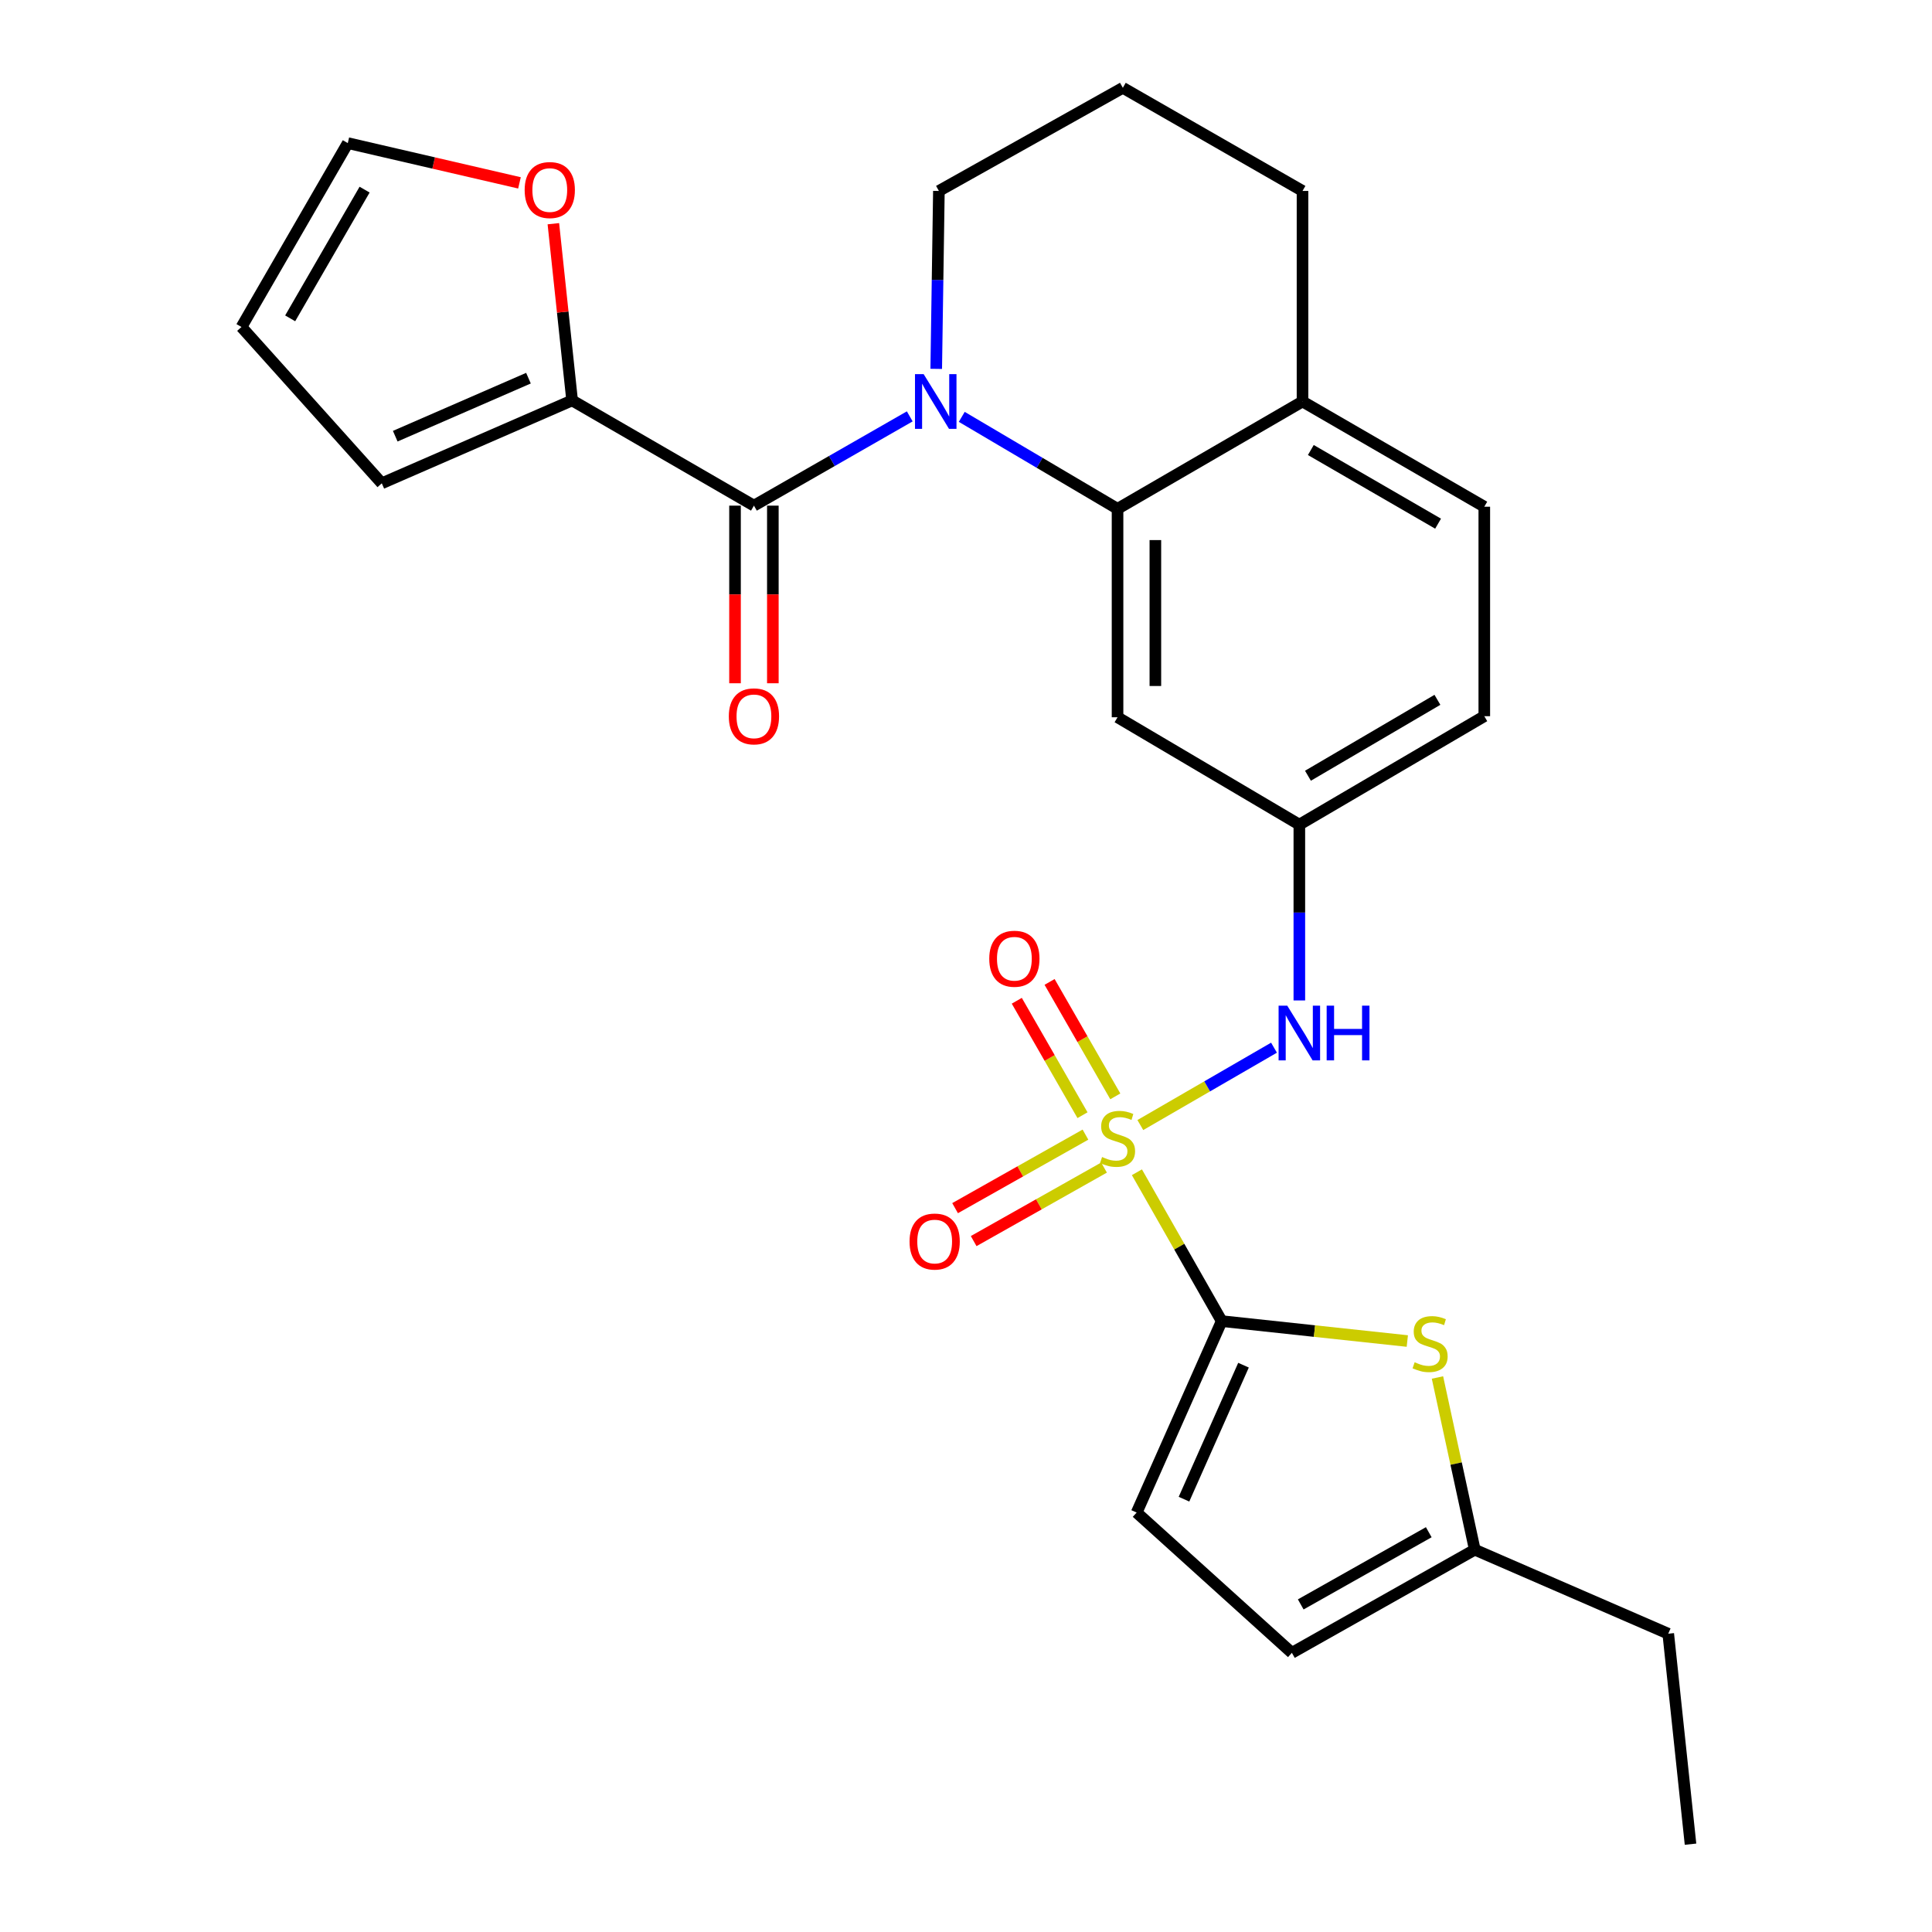 <?xml version='1.0' encoding='iso-8859-1'?>
<svg version='1.1' baseProfile='full'
              xmlns='http://www.w3.org/2000/svg'
                      xmlns:rdkit='http://www.rdkit.org/xml'
                      xmlns:xlink='http://www.w3.org/1999/xlink'
                  xml:space='preserve'
width='1000px' height='1000px' viewBox='0 0 1000 1000'>
<!-- END OF HEADER -->
<rect style='opacity:1.0;fill:#FFFFFF;stroke:none' width='1000' height='1000' x='0' y='0'> </rect>
<path class='bond-1' d='M 588.463,606.755 L 610.404,645.281' style='fill:none;fill-rule:evenodd;stroke:#CCCC00;stroke-width:6px;stroke-linecap:butt;stroke-linejoin:miter;stroke-opacity:1' />
<path class='bond-1' d='M 610.404,645.281 L 632.346,683.807' style='fill:none;fill-rule:evenodd;stroke:#000000;stroke-width:6px;stroke-linecap:butt;stroke-linejoin:miter;stroke-opacity:1' />
<path class='bond-5' d='M 590.235,582.323 L 624.828,562.301' style='fill:none;fill-rule:evenodd;stroke:#CCCC00;stroke-width:6px;stroke-linecap:butt;stroke-linejoin:miter;stroke-opacity:1' />
<path class='bond-5' d='M 624.828,562.301 L 659.42,542.28' style='fill:none;fill-rule:evenodd;stroke:#0000FF;stroke-width:6px;stroke-linecap:butt;stroke-linejoin:miter;stroke-opacity:1' />
<path class='bond-10' d='M 577.279,567.476 L 560.273,537.859' style='fill:none;fill-rule:evenodd;stroke:#CCCC00;stroke-width:6px;stroke-linecap:butt;stroke-linejoin:miter;stroke-opacity:1' />
<path class='bond-10' d='M 560.273,537.859 L 543.266,508.242' style='fill:none;fill-rule:evenodd;stroke:#FF0000;stroke-width:6px;stroke-linecap:butt;stroke-linejoin:miter;stroke-opacity:1' />
<path class='bond-10' d='M 560.3,577.225 L 543.294,547.609' style='fill:none;fill-rule:evenodd;stroke:#CCCC00;stroke-width:6px;stroke-linecap:butt;stroke-linejoin:miter;stroke-opacity:1' />
<path class='bond-10' d='M 543.294,547.609 L 526.287,517.992' style='fill:none;fill-rule:evenodd;stroke:#FF0000;stroke-width:6px;stroke-linecap:butt;stroke-linejoin:miter;stroke-opacity:1' />
<path class='bond-11' d='M 561.831,587.278 L 528.091,606.308' style='fill:none;fill-rule:evenodd;stroke:#CCCC00;stroke-width:6px;stroke-linecap:butt;stroke-linejoin:miter;stroke-opacity:1' />
<path class='bond-11' d='M 528.091,606.308 L 494.351,625.337' style='fill:none;fill-rule:evenodd;stroke:#FF0000;stroke-width:6px;stroke-linecap:butt;stroke-linejoin:miter;stroke-opacity:1' />
<path class='bond-11' d='M 571.449,604.332 L 537.709,623.361' style='fill:none;fill-rule:evenodd;stroke:#CCCC00;stroke-width:6px;stroke-linecap:butt;stroke-linejoin:miter;stroke-opacity:1' />
<path class='bond-11' d='M 537.709,623.361 L 503.969,642.391' style='fill:none;fill-rule:evenodd;stroke:#FF0000;stroke-width:6px;stroke-linecap:butt;stroke-linejoin:miter;stroke-opacity:1' />
<path class='bond-0' d='M 497.808,215.764 L 538.123,239.563' style='fill:none;fill-rule:evenodd;stroke:#0000FF;stroke-width:6px;stroke-linecap:butt;stroke-linejoin:miter;stroke-opacity:1' />
<path class='bond-0' d='M 538.123,239.563 L 578.437,263.362' style='fill:none;fill-rule:evenodd;stroke:#000000;stroke-width:6px;stroke-linecap:butt;stroke-linejoin:miter;stroke-opacity:1' />
<path class='bond-2' d='M 470.885,215.517 L 430.561,238.618' style='fill:none;fill-rule:evenodd;stroke:#0000FF;stroke-width:6px;stroke-linecap:butt;stroke-linejoin:miter;stroke-opacity:1' />
<path class='bond-2' d='M 430.561,238.618 L 390.236,261.719' style='fill:none;fill-rule:evenodd;stroke:#000000;stroke-width:6px;stroke-linecap:butt;stroke-linejoin:miter;stroke-opacity:1' />
<path class='bond-21' d='M 484.589,190.926 L 485.279,144.878' style='fill:none;fill-rule:evenodd;stroke:#0000FF;stroke-width:6px;stroke-linecap:butt;stroke-linejoin:miter;stroke-opacity:1' />
<path class='bond-21' d='M 485.279,144.878 L 485.968,98.83' style='fill:none;fill-rule:evenodd;stroke:#000000;stroke-width:6px;stroke-linecap:butt;stroke-linejoin:miter;stroke-opacity:1' />
<path class='bond-4' d='M 632.346,683.807 L 680.385,688.961' style='fill:none;fill-rule:evenodd;stroke:#000000;stroke-width:6px;stroke-linecap:butt;stroke-linejoin:miter;stroke-opacity:1' />
<path class='bond-4' d='M 680.385,688.961 L 728.425,694.115' style='fill:none;fill-rule:evenodd;stroke:#CCCC00;stroke-width:6px;stroke-linecap:butt;stroke-linejoin:miter;stroke-opacity:1' />
<path class='bond-7' d='M 632.346,683.807 L 588.335,782.889' style='fill:none;fill-rule:evenodd;stroke:#000000;stroke-width:6px;stroke-linecap:butt;stroke-linejoin:miter;stroke-opacity:1' />
<path class='bond-7' d='M 643.638,706.617 L 612.831,775.975' style='fill:none;fill-rule:evenodd;stroke:#000000;stroke-width:6px;stroke-linecap:butt;stroke-linejoin:miter;stroke-opacity:1' />
<path class='bond-6' d='M 390.236,261.719 L 296.125,207.256' style='fill:none;fill-rule:evenodd;stroke:#000000;stroke-width:6px;stroke-linecap:butt;stroke-linejoin:miter;stroke-opacity:1' />
<path class='bond-16' d='M 380.446,261.719 L 380.446,307.687' style='fill:none;fill-rule:evenodd;stroke:#000000;stroke-width:6px;stroke-linecap:butt;stroke-linejoin:miter;stroke-opacity:1' />
<path class='bond-16' d='M 380.446,307.687 L 380.446,353.656' style='fill:none;fill-rule:evenodd;stroke:#FF0000;stroke-width:6px;stroke-linecap:butt;stroke-linejoin:miter;stroke-opacity:1' />
<path class='bond-16' d='M 400.026,261.719 L 400.026,307.687' style='fill:none;fill-rule:evenodd;stroke:#000000;stroke-width:6px;stroke-linecap:butt;stroke-linejoin:miter;stroke-opacity:1' />
<path class='bond-16' d='M 400.026,307.687 L 400.026,353.656' style='fill:none;fill-rule:evenodd;stroke:#FF0000;stroke-width:6px;stroke-linecap:butt;stroke-linejoin:miter;stroke-opacity:1' />
<path class='bond-3' d='M 578.437,263.362 L 578.437,371.255' style='fill:none;fill-rule:evenodd;stroke:#000000;stroke-width:6px;stroke-linecap:butt;stroke-linejoin:miter;stroke-opacity:1' />
<path class='bond-3' d='M 598.016,279.546 L 598.016,355.071' style='fill:none;fill-rule:evenodd;stroke:#000000;stroke-width:6px;stroke-linecap:butt;stroke-linejoin:miter;stroke-opacity:1' />
<path class='bond-28' d='M 578.437,263.362 L 674.18,207.811' style='fill:none;fill-rule:evenodd;stroke:#000000;stroke-width:6px;stroke-linecap:butt;stroke-linejoin:miter;stroke-opacity:1' />
<path class='bond-9' d='M 744.032,712.991 L 753.687,757.555' style='fill:none;fill-rule:evenodd;stroke:#CCCC00;stroke-width:6px;stroke-linecap:butt;stroke-linejoin:miter;stroke-opacity:1' />
<path class='bond-9' d='M 753.687,757.555 L 763.342,802.12' style='fill:none;fill-rule:evenodd;stroke:#000000;stroke-width:6px;stroke-linecap:butt;stroke-linejoin:miter;stroke-opacity:1' />
<path class='bond-14' d='M 672.538,517.832 L 672.538,472.33' style='fill:none;fill-rule:evenodd;stroke:#0000FF;stroke-width:6px;stroke-linecap:butt;stroke-linejoin:miter;stroke-opacity:1' />
<path class='bond-14' d='M 672.538,472.33 L 672.538,426.828' style='fill:none;fill-rule:evenodd;stroke:#000000;stroke-width:6px;stroke-linecap:butt;stroke-linejoin:miter;stroke-opacity:1' />
<path class='bond-13' d='M 296.125,207.256 L 291.272,161.521' style='fill:none;fill-rule:evenodd;stroke:#000000;stroke-width:6px;stroke-linecap:butt;stroke-linejoin:miter;stroke-opacity:1' />
<path class='bond-13' d='M 291.272,161.521 L 286.419,115.786' style='fill:none;fill-rule:evenodd;stroke:#FF0000;stroke-width:6px;stroke-linecap:butt;stroke-linejoin:miter;stroke-opacity:1' />
<path class='bond-17' d='M 296.125,207.256 L 197.619,250.157' style='fill:none;fill-rule:evenodd;stroke:#000000;stroke-width:6px;stroke-linecap:butt;stroke-linejoin:miter;stroke-opacity:1' />
<path class='bond-17' d='M 273.531,195.74 L 204.577,225.771' style='fill:none;fill-rule:evenodd;stroke:#000000;stroke-width:6px;stroke-linecap:butt;stroke-linejoin:miter;stroke-opacity:1' />
<path class='bond-12' d='M 588.335,782.889 L 668.676,855.507' style='fill:none;fill-rule:evenodd;stroke:#000000;stroke-width:6px;stroke-linecap:butt;stroke-linejoin:miter;stroke-opacity:1' />
<path class='bond-8' d='M 578.437,371.255 L 672.538,426.828' style='fill:none;fill-rule:evenodd;stroke:#000000;stroke-width:6px;stroke-linecap:butt;stroke-linejoin:miter;stroke-opacity:1' />
<path class='bond-24' d='M 763.342,802.12 L 863.48,845.608' style='fill:none;fill-rule:evenodd;stroke:#000000;stroke-width:6px;stroke-linecap:butt;stroke-linejoin:miter;stroke-opacity:1' />
<path class='bond-27' d='M 763.342,802.12 L 668.676,855.507' style='fill:none;fill-rule:evenodd;stroke:#000000;stroke-width:6px;stroke-linecap:butt;stroke-linejoin:miter;stroke-opacity:1' />
<path class='bond-27' d='M 739.525,793.074 L 673.258,830.444' style='fill:none;fill-rule:evenodd;stroke:#000000;stroke-width:6px;stroke-linecap:butt;stroke-linejoin:miter;stroke-opacity:1' />
<path class='bond-18' d='M 268.879,94.654 L 224.449,84.364' style='fill:none;fill-rule:evenodd;stroke:#FF0000;stroke-width:6px;stroke-linecap:butt;stroke-linejoin:miter;stroke-opacity:1' />
<path class='bond-18' d='M 224.449,84.364 L 180.019,74.073' style='fill:none;fill-rule:evenodd;stroke:#000000;stroke-width:6px;stroke-linecap:butt;stroke-linejoin:miter;stroke-opacity:1' />
<path class='bond-22' d='M 672.538,426.828 L 768.27,370.7' style='fill:none;fill-rule:evenodd;stroke:#000000;stroke-width:6px;stroke-linecap:butt;stroke-linejoin:miter;stroke-opacity:1' />
<path class='bond-22' d='M 676.995,401.518 L 744.007,362.229' style='fill:none;fill-rule:evenodd;stroke:#000000;stroke-width:6px;stroke-linecap:butt;stroke-linejoin:miter;stroke-opacity:1' />
<path class='bond-15' d='M 674.18,207.811 L 768.27,262.274' style='fill:none;fill-rule:evenodd;stroke:#000000;stroke-width:6px;stroke-linecap:butt;stroke-linejoin:miter;stroke-opacity:1' />
<path class='bond-15' d='M 678.485,232.926 L 744.348,271.05' style='fill:none;fill-rule:evenodd;stroke:#000000;stroke-width:6px;stroke-linecap:butt;stroke-linejoin:miter;stroke-opacity:1' />
<path class='bond-25' d='M 674.18,207.811 L 674.18,98.83' style='fill:none;fill-rule:evenodd;stroke:#000000;stroke-width:6px;stroke-linecap:butt;stroke-linejoin:miter;stroke-opacity:1' />
<path class='bond-19' d='M 197.619,250.157 L 124.99,169.25' style='fill:none;fill-rule:evenodd;stroke:#000000;stroke-width:6px;stroke-linecap:butt;stroke-linejoin:miter;stroke-opacity:1' />
<path class='bond-30' d='M 180.019,74.073 L 124.99,169.25' style='fill:none;fill-rule:evenodd;stroke:#000000;stroke-width:6px;stroke-linecap:butt;stroke-linejoin:miter;stroke-opacity:1' />
<path class='bond-30' d='M 188.715,98.15 L 150.195,164.774' style='fill:none;fill-rule:evenodd;stroke:#000000;stroke-width:6px;stroke-linecap:butt;stroke-linejoin:miter;stroke-opacity:1' />
<path class='bond-20' d='M 768.27,262.274 L 768.27,370.7' style='fill:none;fill-rule:evenodd;stroke:#000000;stroke-width:6px;stroke-linecap:butt;stroke-linejoin:miter;stroke-opacity:1' />
<path class='bond-29' d='M 485.968,98.83 L 581.178,45.455' style='fill:none;fill-rule:evenodd;stroke:#000000;stroke-width:6px;stroke-linecap:butt;stroke-linejoin:miter;stroke-opacity:1' />
<path class='bond-23' d='M 581.178,45.455 L 674.18,98.83' style='fill:none;fill-rule:evenodd;stroke:#000000;stroke-width:6px;stroke-linecap:butt;stroke-linejoin:miter;stroke-opacity:1' />
<path class='bond-26' d='M 863.48,845.608 L 875.01,954.545' style='fill:none;fill-rule:evenodd;stroke:#000000;stroke-width:6px;stroke-linecap:butt;stroke-linejoin:miter;stroke-opacity:1' />
<path  class='atom-0' d='M 570.437 598.871
Q 570.757 598.991, 572.077 599.551
Q 573.397 600.111, 574.837 600.471
Q 576.317 600.791, 577.757 600.791
Q 580.437 600.791, 581.997 599.511
Q 583.557 598.191, 583.557 595.911
Q 583.557 594.351, 582.757 593.391
Q 581.997 592.431, 580.797 591.911
Q 579.597 591.391, 577.597 590.791
Q 575.077 590.031, 573.557 589.311
Q 572.077 588.591, 570.997 587.071
Q 569.957 585.551, 569.957 582.991
Q 569.957 579.431, 572.357 577.231
Q 574.797 575.031, 579.597 575.031
Q 582.877 575.031, 586.597 576.591
L 585.677 579.671
Q 582.277 578.271, 579.717 578.271
Q 576.957 578.271, 575.437 579.431
Q 573.917 580.551, 573.957 582.511
Q 573.957 584.031, 574.717 584.951
Q 575.517 585.871, 576.637 586.391
Q 577.797 586.911, 579.717 587.511
Q 582.277 588.311, 583.797 589.111
Q 585.317 589.911, 586.397 591.551
Q 587.517 593.151, 587.517 595.911
Q 587.517 599.831, 584.877 601.951
Q 582.277 604.031, 577.917 604.031
Q 575.397 604.031, 573.477 603.471
Q 571.597 602.951, 569.357 602.031
L 570.437 598.871
' fill='#CCCC00'/>
<path  class='atom-1' d='M 478.077 193.651
L 487.357 208.651
Q 488.277 210.131, 489.757 212.811
Q 491.237 215.491, 491.317 215.651
L 491.317 193.651
L 495.077 193.651
L 495.077 221.971
L 491.197 221.971
L 481.237 205.571
Q 480.077 203.651, 478.837 201.451
Q 477.637 199.251, 477.277 198.571
L 477.277 221.971
L 473.597 221.971
L 473.597 193.651
L 478.077 193.651
' fill='#0000FF'/>
<path  class='atom-5' d='M 732.217 705.1
Q 732.537 705.22, 733.857 705.78
Q 735.177 706.34, 736.617 706.7
Q 738.097 707.02, 739.537 707.02
Q 742.217 707.02, 743.777 705.74
Q 745.337 704.42, 745.337 702.14
Q 745.337 700.58, 744.537 699.62
Q 743.777 698.66, 742.577 698.14
Q 741.377 697.62, 739.377 697.02
Q 736.857 696.26, 735.337 695.54
Q 733.857 694.82, 732.777 693.3
Q 731.737 691.78, 731.737 689.22
Q 731.737 685.66, 734.137 683.46
Q 736.577 681.26, 741.377 681.26
Q 744.657 681.26, 748.377 682.82
L 747.457 685.9
Q 744.057 684.5, 741.497 684.5
Q 738.737 684.5, 737.217 685.66
Q 735.697 686.78, 735.737 688.74
Q 735.737 690.26, 736.497 691.18
Q 737.297 692.1, 738.417 692.62
Q 739.577 693.14, 741.497 693.74
Q 744.057 694.54, 745.577 695.34
Q 747.097 696.14, 748.177 697.78
Q 749.297 699.38, 749.297 702.14
Q 749.297 706.06, 746.657 708.18
Q 744.057 710.26, 739.697 710.26
Q 737.177 710.26, 735.257 709.7
Q 733.377 709.18, 731.137 708.26
L 732.217 705.1
' fill='#CCCC00'/>
<path  class='atom-6' d='M 666.278 520.528
L 675.558 535.528
Q 676.478 537.008, 677.958 539.688
Q 679.438 542.368, 679.518 542.528
L 679.518 520.528
L 683.278 520.528
L 683.278 548.848
L 679.398 548.848
L 669.438 532.448
Q 668.278 530.528, 667.038 528.328
Q 665.838 526.128, 665.478 525.448
L 665.478 548.848
L 661.798 548.848
L 661.798 520.528
L 666.278 520.528
' fill='#0000FF'/>
<path  class='atom-6' d='M 686.678 520.528
L 690.518 520.528
L 690.518 532.568
L 704.998 532.568
L 704.998 520.528
L 708.838 520.528
L 708.838 548.848
L 704.998 548.848
L 704.998 535.768
L 690.518 535.768
L 690.518 548.848
L 686.678 548.848
L 686.678 520.528
' fill='#0000FF'/>
<path  class='atom-11' d='M 512.04 496.24
Q 512.04 489.44, 515.4 485.64
Q 518.76 481.84, 525.04 481.84
Q 531.32 481.84, 534.68 485.64
Q 538.04 489.44, 538.04 496.24
Q 538.04 503.12, 534.64 507.04
Q 531.24 510.92, 525.04 510.92
Q 518.8 510.92, 515.4 507.04
Q 512.04 503.16, 512.04 496.24
M 525.04 507.72
Q 529.36 507.72, 531.68 504.84
Q 534.04 501.92, 534.04 496.24
Q 534.04 490.68, 531.68 487.88
Q 529.36 485.04, 525.04 485.04
Q 520.72 485.04, 518.36 487.84
Q 516.04 490.64, 516.04 496.24
Q 516.04 501.96, 518.36 504.84
Q 520.72 507.72, 525.04 507.72
' fill='#FF0000'/>
<path  class='atom-12' d='M 470.782 642.618
Q 470.782 635.818, 474.142 632.018
Q 477.502 628.218, 483.782 628.218
Q 490.062 628.218, 493.422 632.018
Q 496.782 635.818, 496.782 642.618
Q 496.782 649.498, 493.382 653.418
Q 489.982 657.298, 483.782 657.298
Q 477.542 657.298, 474.142 653.418
Q 470.782 649.538, 470.782 642.618
M 483.782 654.098
Q 488.102 654.098, 490.422 651.218
Q 492.782 648.298, 492.782 642.618
Q 492.782 637.058, 490.422 634.258
Q 488.102 631.418, 483.782 631.418
Q 479.462 631.418, 477.102 634.218
Q 474.782 637.018, 474.782 642.618
Q 474.782 648.338, 477.102 651.218
Q 479.462 654.098, 483.782 654.098
' fill='#FF0000'/>
<path  class='atom-14' d='M 271.562 98.366
Q 271.562 91.566, 274.922 87.766
Q 278.282 83.966, 284.562 83.966
Q 290.842 83.966, 294.202 87.766
Q 297.562 91.566, 297.562 98.366
Q 297.562 105.246, 294.162 109.166
Q 290.762 113.046, 284.562 113.046
Q 278.322 113.046, 274.922 109.166
Q 271.562 105.286, 271.562 98.366
M 284.562 109.846
Q 288.882 109.846, 291.202 106.966
Q 293.562 104.046, 293.562 98.366
Q 293.562 92.806, 291.202 90.006
Q 288.882 87.166, 284.562 87.166
Q 280.242 87.166, 277.882 89.966
Q 275.562 92.766, 275.562 98.366
Q 275.562 104.086, 277.882 106.966
Q 280.242 109.846, 284.562 109.846
' fill='#FF0000'/>
<path  class='atom-17' d='M 377.236 370.78
Q 377.236 363.98, 380.596 360.18
Q 383.956 356.38, 390.236 356.38
Q 396.516 356.38, 399.876 360.18
Q 403.236 363.98, 403.236 370.78
Q 403.236 377.66, 399.836 381.58
Q 396.436 385.46, 390.236 385.46
Q 383.996 385.46, 380.596 381.58
Q 377.236 377.7, 377.236 370.78
M 390.236 382.26
Q 394.556 382.26, 396.876 379.38
Q 399.236 376.46, 399.236 370.78
Q 399.236 365.22, 396.876 362.42
Q 394.556 359.58, 390.236 359.58
Q 385.916 359.58, 383.556 362.38
Q 381.236 365.18, 381.236 370.78
Q 381.236 376.5, 383.556 379.38
Q 385.916 382.26, 390.236 382.26
' fill='#FF0000'/>
</svg>
